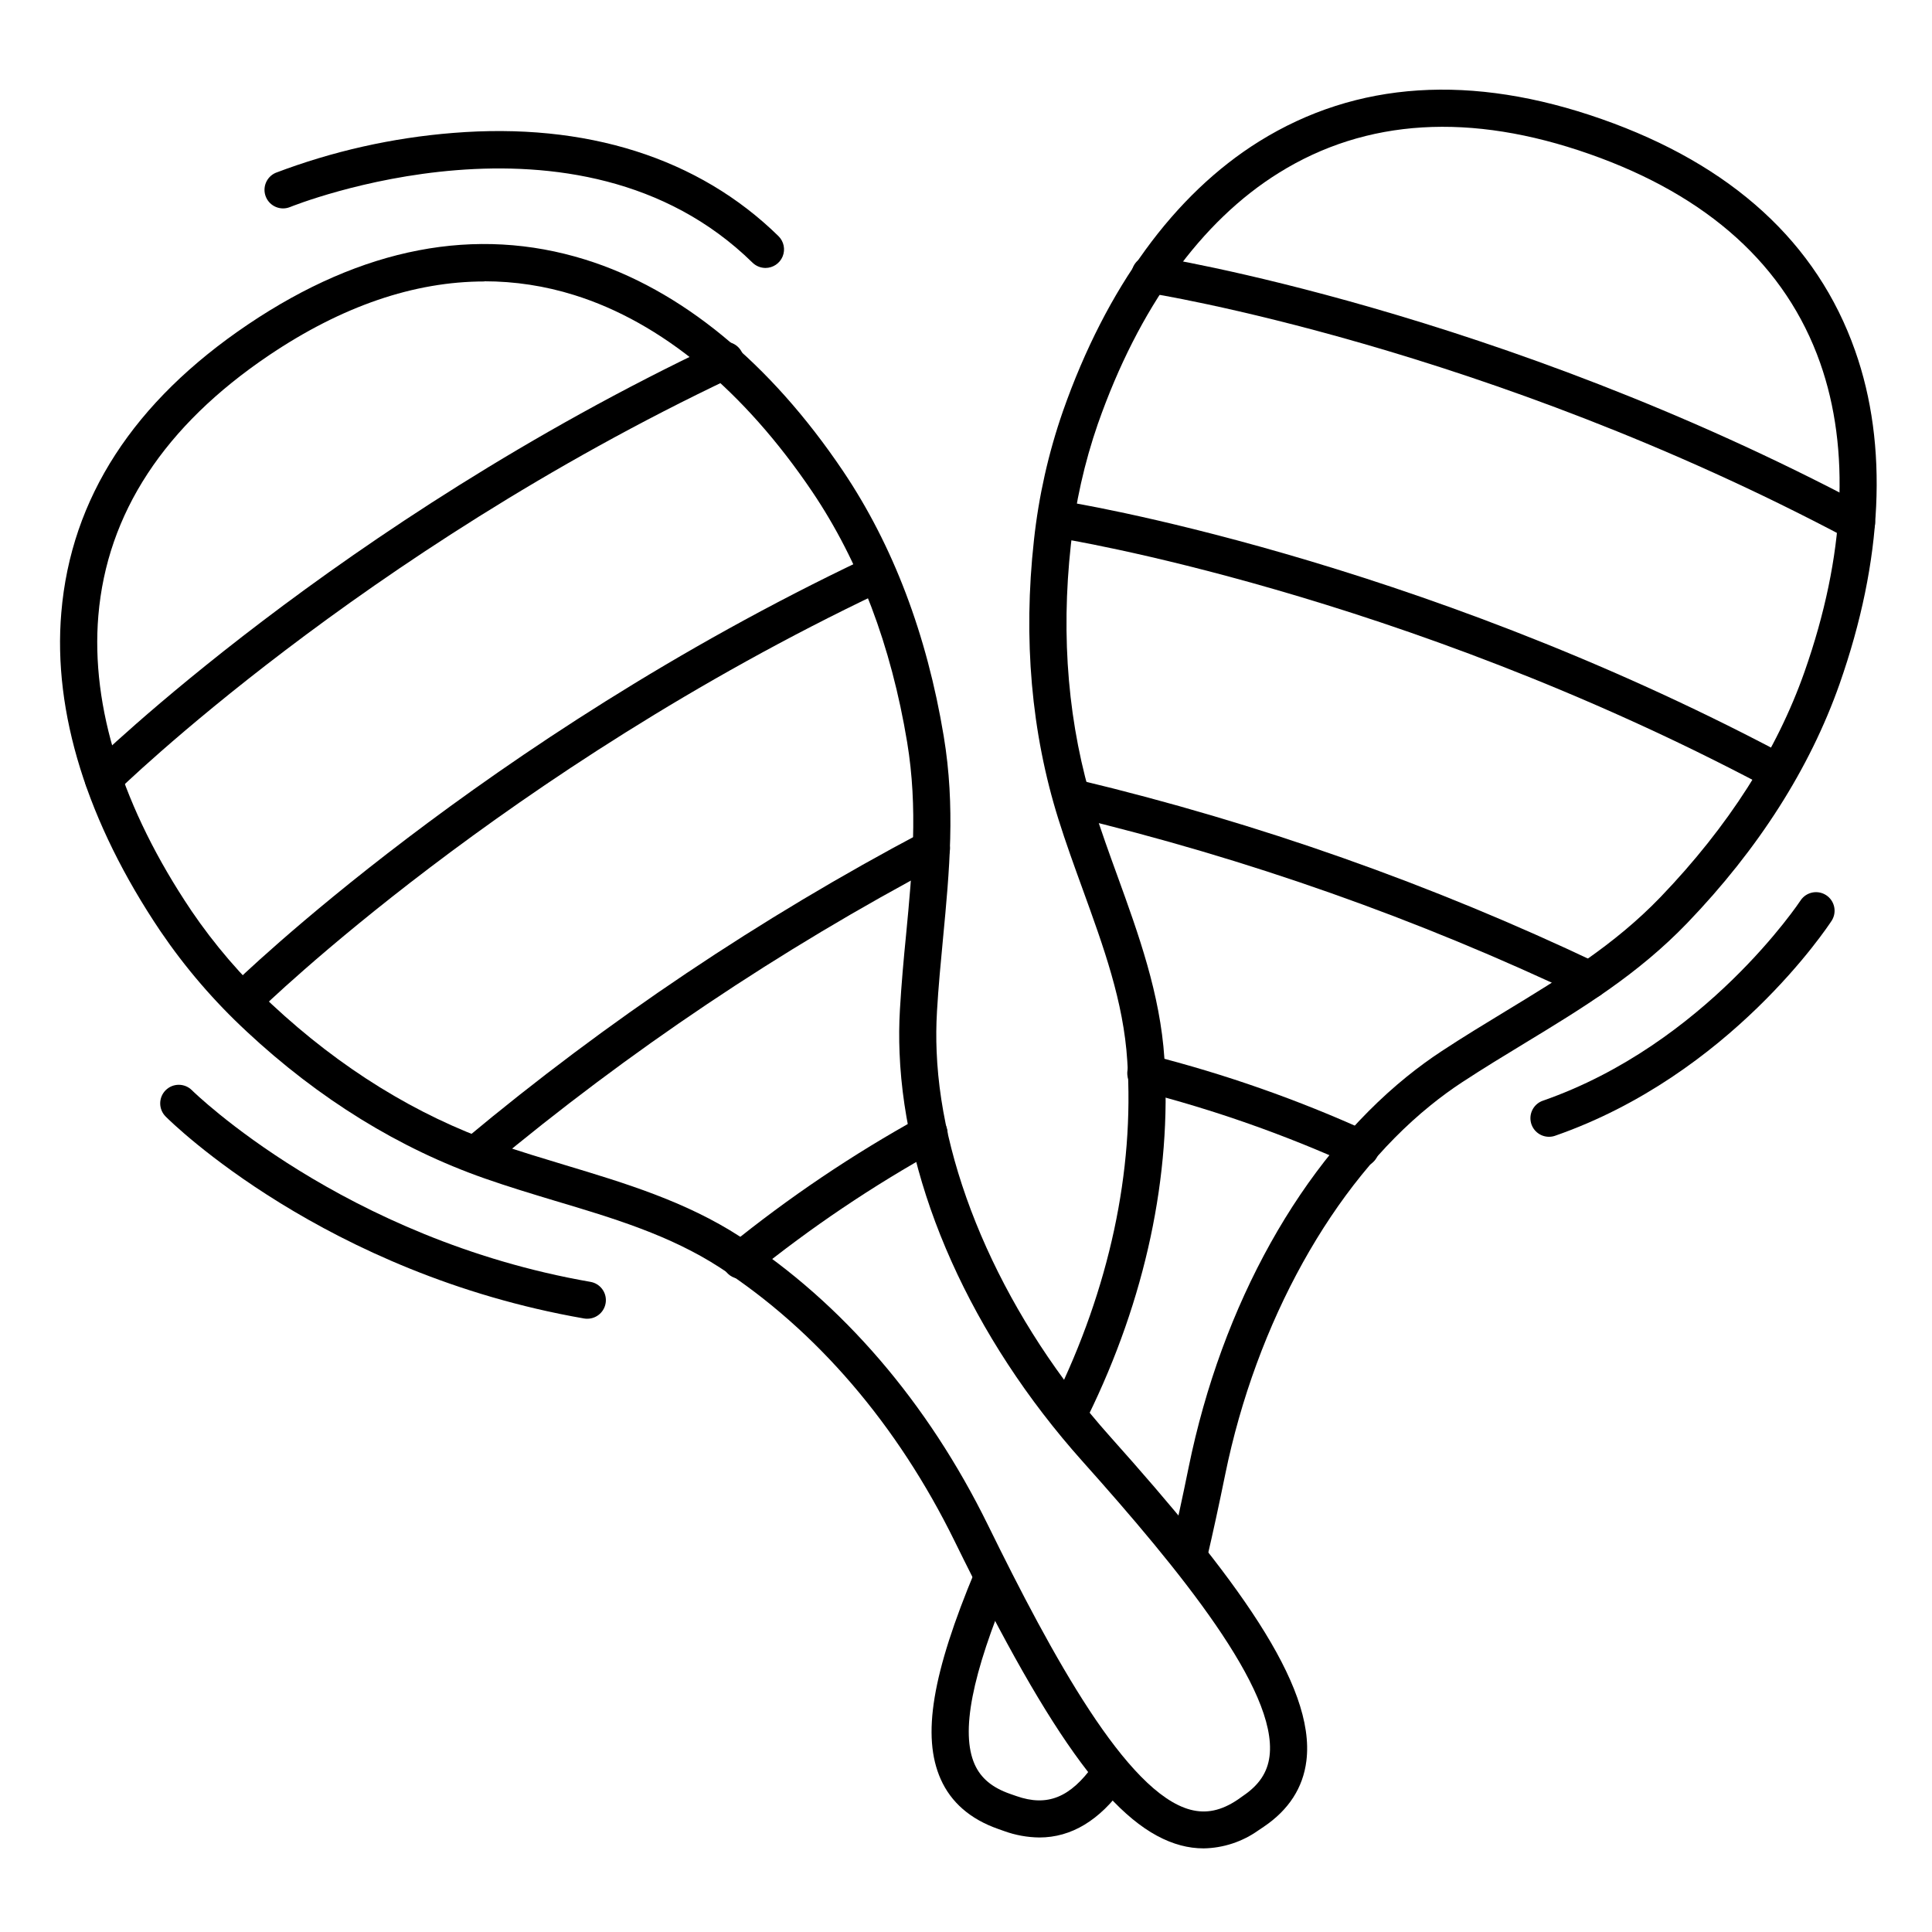 <?xml version="1.0" encoding="UTF-8"?>
<!-- Uploaded to: SVG Repo, www.svgrepo.com, Generator: SVG Repo Mixer Tools -->
<svg fill="#000000" width="800px" height="800px" version="1.1" viewBox="144 144 512 512" xmlns="http://www.w3.org/2000/svg">
 <g>
  <path d="m459.04 560.77c-1.504 0-2.922-0.684-3.856-1.859-0.934-1.18-1.281-2.719-0.938-4.18 1.555-6.652 3.109-13.777 4.754-21.863 8.809-43.188 29.883-80.926 57.82-103.55 3.012-2.43 6.129-4.715 9.289-6.789 5.648-3.711 11.324-7.164 16.816-10.5 14.82-9.004 28.82-17.504 41.133-30.297 17.957-18.695 30.809-38.77 38.18-59.758 10.766-30.641 12.191-58.934 4.121-81.801-9.055-25.664-29.617-44.281-61.125-55.352s-59.207-9.398-82.312 4.981c-20.594 12.793-37.164 35.77-47.93 66.41l-0.004-0.004c-3.598 10.375-6.008 21.121-7.184 32.039-2.734 24.738-0.688 48.215 6.082 69.863 1.891 6.012 4.094 12.113 6.238 18.008 5.57 15.379 11.336 31.281 12.457 48.395 1.969 30.926-5.008 63.754-20.32 94.938h0.004c-1.199 2.445-4.152 3.457-6.598 2.258-2.445-1.199-3.457-4.152-2.262-6.598 14.562-29.637 21.246-60.742 19.336-89.957-0.984-15.742-6.309-30.27-11.887-45.676-2.176-6.004-4.43-12.203-6.375-18.422-7.172-22.906-9.359-47.762-6.477-73.859 1.258-11.66 3.836-23.137 7.688-34.215 11.512-32.777 29.52-57.504 52.016-71.516 25.762-16.02 56.305-18.008 90.766-5.902 34.461 12.102 57.07 32.746 67.148 61.363 8.855 25.012 7.391 55.559-4.113 88.332-7.871 22.336-21.43 43.641-40.344 63.332-13.195 13.707-27.73 22.535-43.117 31.883-5.41 3.285-11.012 6.691-16.512 10.301l-0.004-0.004c-2.938 1.934-5.777 4.012-8.504 6.231-25.789 20.859-46.109 57.453-54.344 97.801-1.664 8.156-3.238 15.398-4.812 22.141v-0.004c-0.512 2.254-2.523 3.844-4.832 3.828z"/>
  <path d="m636.05 287.36c-0.805-0.004-1.594-0.203-2.301-0.582-96.16-51.105-184.61-65.031-185.54-65.168-1.324-0.16-2.527-0.848-3.332-1.91-0.805-1.059-1.148-2.402-0.945-3.719 0.199-1.316 0.926-2.496 2.012-3.269 1.09-0.77 2.441-1.066 3.75-0.824 0.895 0.137 90.922 14.289 188.62 66.203 2 1.059 3.019 3.344 2.473 5.539-0.547 2.199-2.523 3.738-4.785 3.731z"/>
  <path d="m613.94 352.91c-0.805-0.004-1.594-0.199-2.305-0.57-97.043-51.414-186.23-65.602-187.12-65.742-1.289-0.199-2.449-0.902-3.223-1.953-0.77-1.055-1.094-2.371-0.895-3.66 0.414-2.688 2.926-4.531 5.613-4.117 0.906 0.137 91.648 14.555 190.23 66.773 2 1.059 3.019 3.34 2.477 5.535-0.547 2.195-2.516 3.734-4.777 3.734z"/>
  <path d="m565.31 408.62c-0.734 0-1.457-0.164-2.117-0.48-43.352-20.617-88.742-36.648-135.43-47.824-2.594-0.664-4.18-3.289-3.562-5.894 0.617-2.609 3.207-4.246 5.828-3.68 47.363 11.336 93.414 27.598 137.39 48.512 2.082 0.984 3.203 3.285 2.695 5.531-0.508 2.25-2.508 3.844-4.809 3.836z"/>
  <path d="m504.54 453.32c-0.711 0-1.41-0.152-2.055-0.453-18.043-8.188-36.77-14.773-55.961-19.68-1.27-0.301-2.367-1.094-3.055-2.203-0.684-1.113-0.898-2.449-0.598-3.719 0.629-2.644 3.281-4.277 5.926-3.652 19.836 5.027 39.184 11.82 57.809 20.293 2.098 0.969 3.242 3.266 2.742 5.523-0.496 2.258-2.496 3.863-4.809 3.863z"/>
  <path d="m462.98 633.84c-2.051 0-4.094-0.273-6.074-0.805-16.875-4.516-33.672-27.098-59.906-80.578-15.152-30.887-36.672-55.969-62.227-72.539-13.215-8.562-28.043-13.027-43.75-17.711-6.102-1.84-12.418-3.75-18.559-5.902-22.633-7.93-43.895-21.039-63.094-38.945v-0.008c-8.598-7.965-16.262-16.875-22.848-26.57-19.406-28.812-28.535-58.055-26.273-84.438 2.547-30.324 19.199-55.969 49.496-76.379 30.297-20.406 60.367-26.184 89.328-17.18 25.32 7.871 48.965 27.266 68.367 56.09 13.234 19.68 22.199 43.297 26.656 70.219 3.121 18.766 1.516 35.699-0.188 53.617-0.602 6.316-1.219 12.793-1.605 19.406h0.004c-0.207 3.508-0.238 7.023-0.09 10.535 1.328 33.18 18.52 71.332 45.984 102.07 33.043 36.961 54.535 65.723 52.004 85.934-0.887 7.133-4.695 13-11.305 17.457l-1.387 0.934h-0.004c-4.246 3.031-9.316 4.703-14.531 4.793zm-190.6-415.25c-18.637 0-37.766 6.543-57.133 19.59-27.699 18.695-42.902 41.859-45.184 68.98-2.035 24.168 6.484 51.168 24.602 78.109l-0.004 0.004c6.168 9.082 13.344 17.438 21.395 24.902 18.203 16.973 38.27 29.371 59.641 36.852 5.902 2.078 12.152 3.938 18.156 5.758 15.664 4.723 31.863 9.594 46.25 18.922 27.059 17.535 49.781 43.977 65.723 76.469 17.055 34.754 36.754 70.898 53.609 75.402 4.223 1.121 8.215 0.285 12.566-2.648l1.387-0.984c4.269-2.875 6.504-6.219 7.047-10.52 2.227-17.543-23.82-49.355-49.562-78.156-29.371-32.867-47.047-72.312-48.48-108.24-0.16-3.836-0.129-7.68 0.098-11.512 0.395-6.742 0.984-13.352 1.625-19.75 1.645-17.27 3.188-33.574 0.285-51.09-4.231-25.586-12.684-47.863-25.113-66.32-18.145-26.875-39.973-44.969-63.133-52.172-7.695-2.41-15.711-3.637-23.773-3.641z"/>
  <path d="m171.38 355.36c-1.992 0-3.789-1.203-4.547-3.047-0.762-1.844-0.332-3.965 1.082-5.367 0.648-0.641 65.789-64.375 165.79-111.7h0.004c1.188-0.691 2.613-0.852 3.926-0.445 1.316 0.406 2.398 1.344 2.988 2.586 0.59 1.242 0.637 2.676 0.121 3.953-0.512 1.273-1.539 2.277-2.824 2.762-98.508 46.672-162.46 109.21-163.09 109.84-0.918 0.906-2.16 1.418-3.453 1.418z"/>
  <path d="m209.31 413.22c-2 0.004-3.805-1.203-4.562-3.055-0.758-1.852-0.32-3.977 1.109-5.379 0.648-0.641 66.422-64.797 167.2-112.65h-0.004c2.398-0.922 5.106 0.156 6.211 2.477 1.105 2.32 0.238 5.098-1.988 6.379-99.297 47.184-163.89 110.18-164.52 110.81-0.918 0.906-2.156 1.414-3.445 1.418z"/>
  <path d="m270.66 454.38c-2.066 0-3.918-1.289-4.629-3.234-0.707-1.945-0.125-4.125 1.461-5.453 37.406-31.207 77.969-58.418 121.03-81.191 2.406-1.273 5.387-0.355 6.66 2.051 1.27 2.406 0.352 5.387-2.055 6.656-42.438 22.441-82.41 49.262-119.27 80.02-0.895 0.754-2.027 1.16-3.199 1.152z"/>
  <path d="m340.32 482.91c-2.074 0.008-3.934-1.285-4.641-3.234-0.711-1.949-0.121-4.137 1.469-5.465 15.891-12.895 32.895-24.348 50.816-34.223 2.375-1.215 5.289-0.316 6.562 2.027 1.277 2.344 0.453 5.277-1.859 6.613-17.336 9.582-33.801 20.668-49.199 33.129-0.883 0.742-1.996 1.148-3.148 1.152z"/>
  <path d="m419.44 630.95c-3.188-0.035-6.348-0.609-9.348-1.703l-1.586-0.562c-7.352-2.578-12.469-7.016-15.211-13.188-5.047-11.367-2.301-27.938 9.191-55.418v0.004c1.102-2.422 3.926-3.527 6.379-2.5 2.453 1.023 3.644 3.816 2.695 6.297-10.066 24.059-13.012 39.215-9.27 47.676 1.645 3.691 4.656 6.199 9.477 7.871l1.586 0.551c8.176 2.875 14.289 0.402 20.449-8.234h-0.004c0.754-1.062 1.902-1.781 3.191-2 1.285-0.215 2.606 0.086 3.672 0.844 2.215 1.574 2.731 4.648 1.156 6.863-6.398 8.973-13.914 13.5-22.379 13.5z"/>
  <path d="m346.86 215.01c-1.289-0.004-2.523-0.508-3.445-1.41-46.348-45.422-121.84-15.023-122.6-14.711-2.496 0.984-5.32-0.219-6.348-2.699-1.023-2.481 0.129-5.324 2.59-6.391 15.086-5.727 30.91-9.285 46.996-10.57 35.258-2.856 65.082 6.602 86.246 27.344v0.004c1.43 1.398 1.867 3.523 1.113 5.371-0.758 1.852-2.559 3.059-4.555 3.062z"/>
  <path d="m554.49 445.26c-2.398-0.004-4.445-1.734-4.844-4.102-0.398-2.363 0.965-4.672 3.231-5.461 43.051-14.977 68.094-52.762 68.34-53.137h-0.004c1.516-2.195 4.5-2.785 6.734-1.332 2.234 1.453 2.906 4.422 1.512 6.695-1.082 1.672-27.031 40.965-73.359 57.07h0.004c-0.52 0.18-1.066 0.27-1.613 0.266z"/>
  <path d="m299.63 493.48c-0.285 0-0.57-0.023-0.855-0.07-68.633-11.945-109.22-51.836-110.88-53.52h0.004c-0.926-0.922-1.445-2.176-1.445-3.481 0-1.305 0.516-2.559 1.438-3.481 1.922-1.926 5.039-1.926 6.965-0.008 0.395 0.395 40.176 39.41 105.61 50.785h-0.004c2.527 0.426 4.301 2.719 4.082 5.269-0.219 2.555-2.356 4.512-4.918 4.504z"/>
 </g>
</svg>